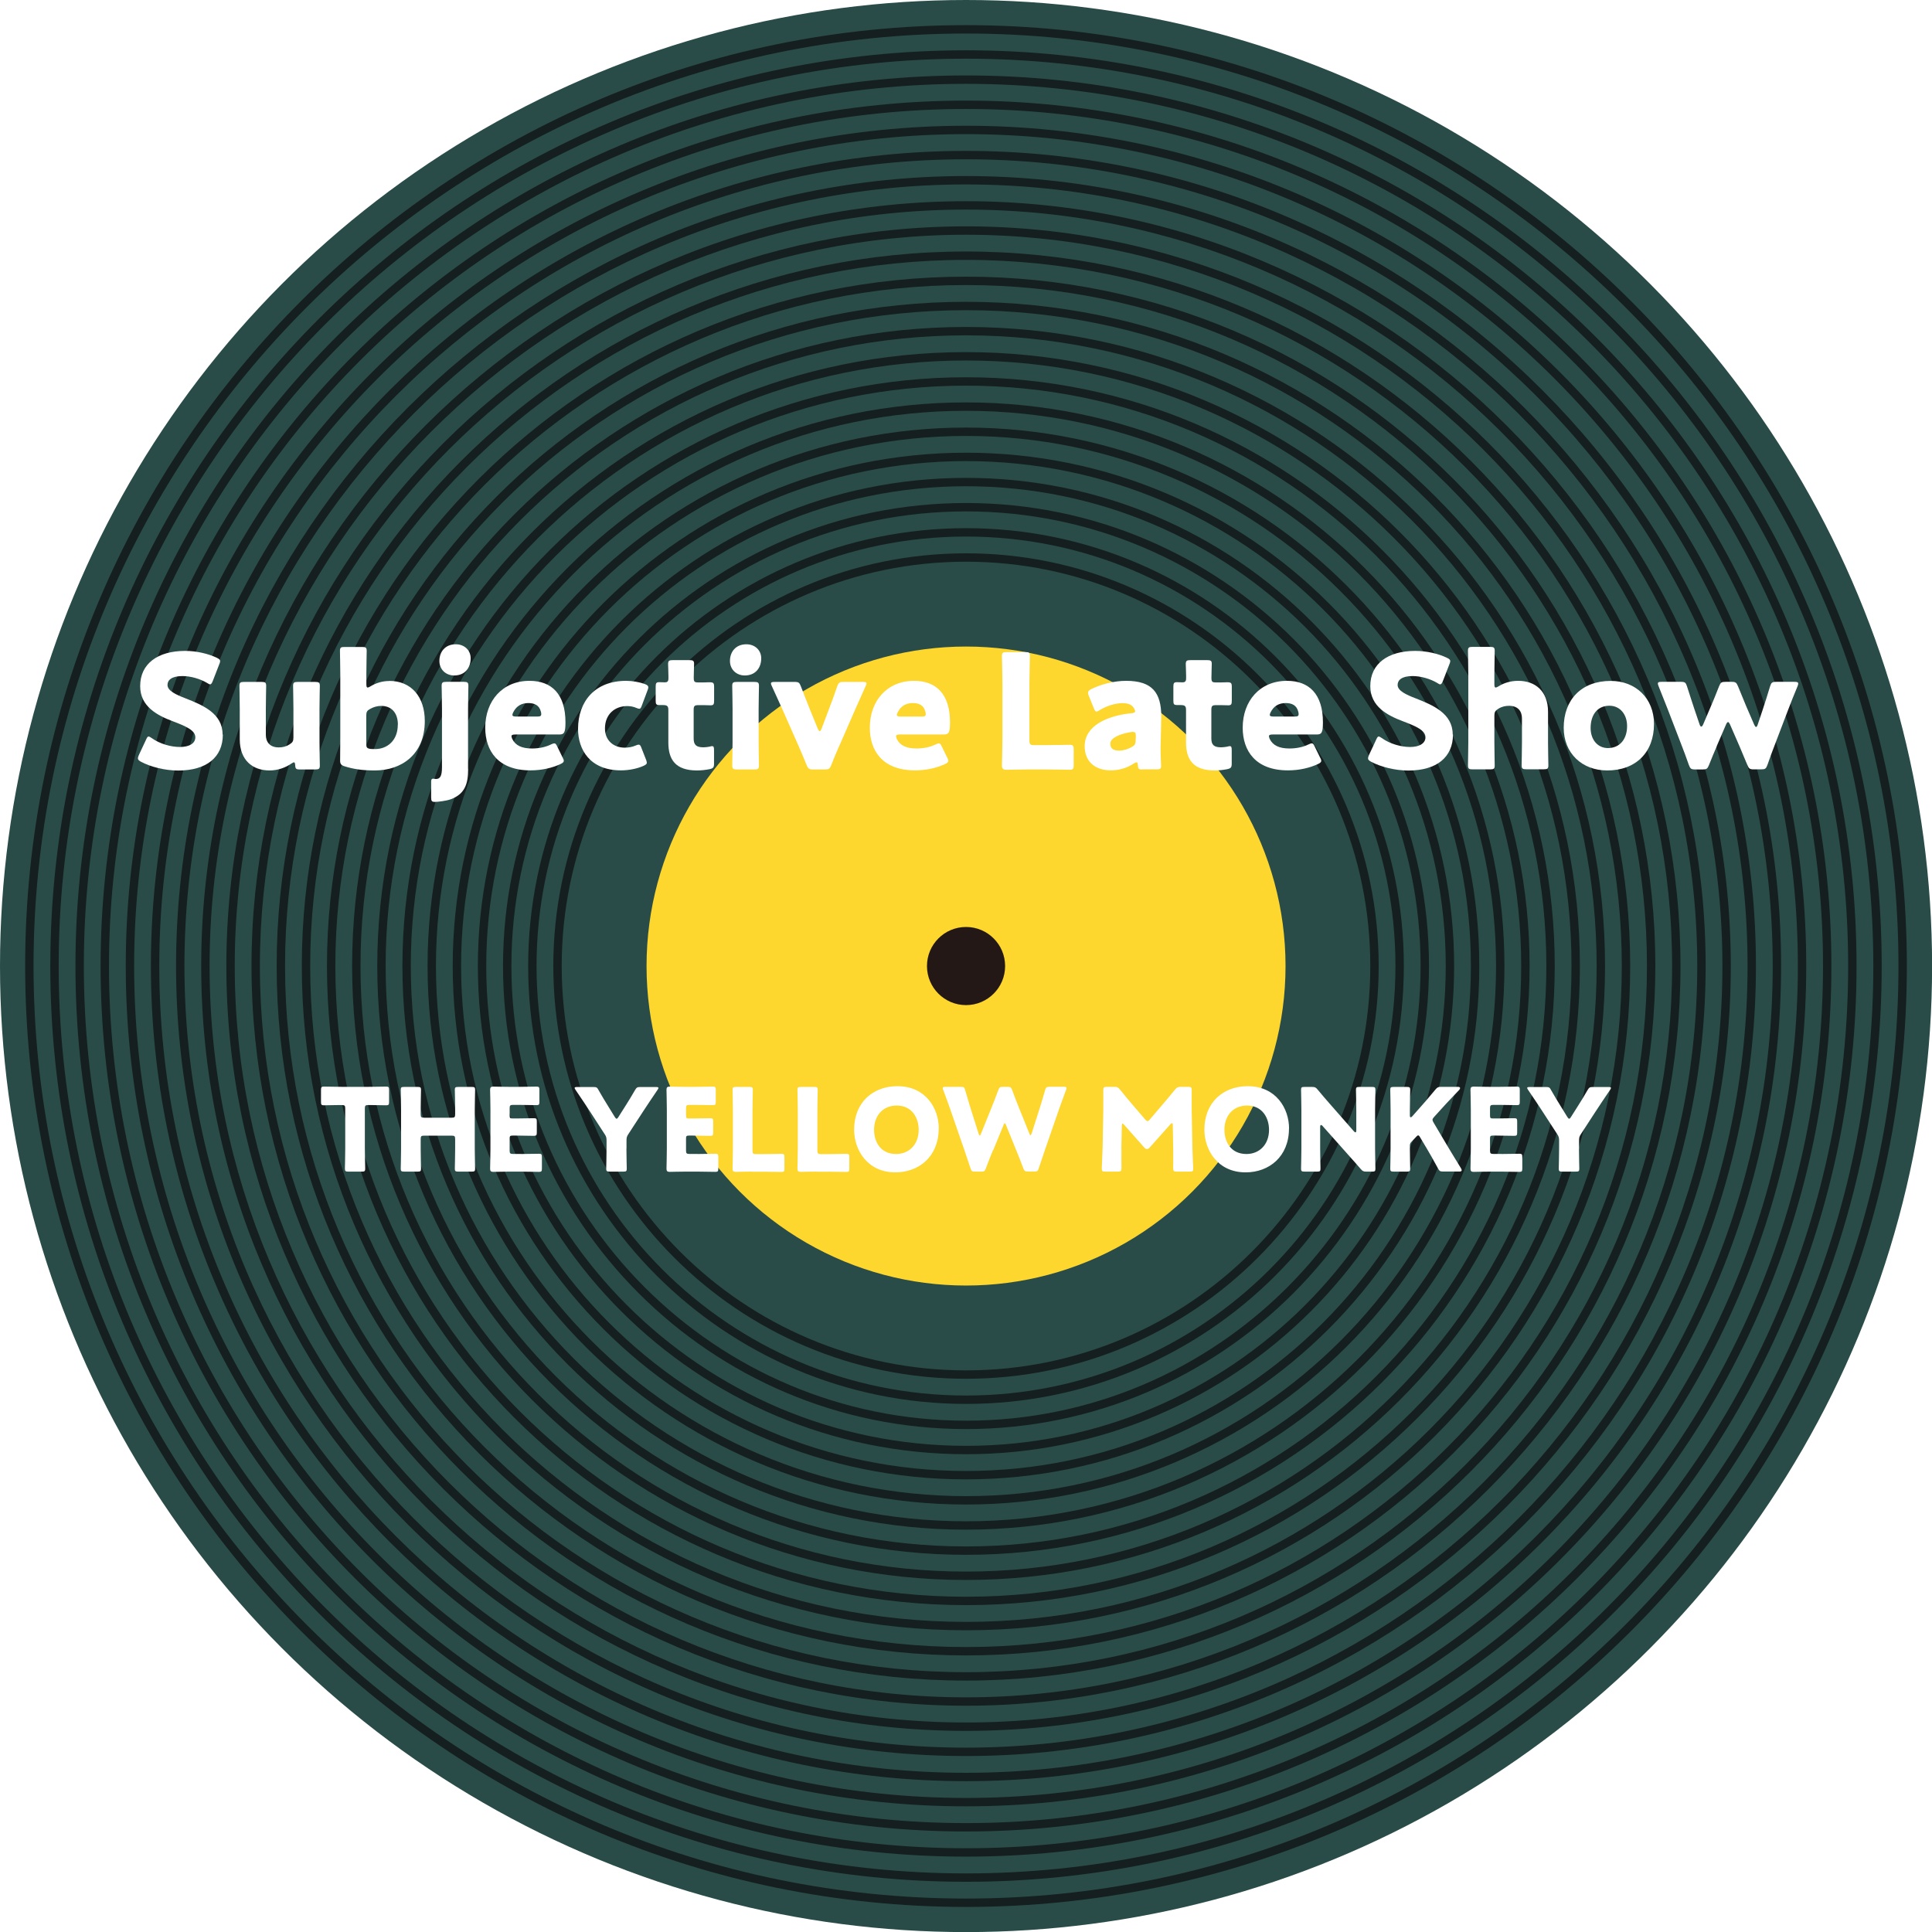 <?xml version="1.0" encoding="UTF-8"?>
<svg id="_レイヤー_1" data-name="レイヤー 1" xmlns="http://www.w3.org/2000/svg" width="230.45" height="230.45" xmlns:xlink="http://www.w3.org/1999/xlink" viewBox="0 0 230.45 230.45">
  <defs>
    <style>
      .cls-1 {
        filter: url(#drop-shadow-15);
      }

      .cls-1, .cls-2, .cls-3, .cls-4, .cls-5, .cls-6, .cls-7, .cls-8, .cls-9, .cls-10, .cls-11, .cls-12, .cls-13, .cls-14, .cls-15, .cls-16, .cls-17, .cls-18, .cls-19, .cls-20, .cls-21, .cls-22, .cls-23, .cls-24, .cls-25, .cls-26, .cls-27, .cls-28, .cls-29, .cls-30, .cls-31, .cls-32, .cls-33 {
        fill: #fff;
      }

      .cls-2 {
        filter: url(#drop-shadow-30);
      }

      .cls-3 {
        filter: url(#drop-shadow-32);
      }

      .cls-4 {
        filter: url(#drop-shadow-31);
      }

      .cls-5 {
        filter: url(#drop-shadow-19);
      }

      .cls-6 {
        filter: url(#drop-shadow-14);
      }

      .cls-7 {
        filter: url(#drop-shadow-13);
      }

      .cls-8 {
        filter: url(#drop-shadow-16);
      }

      .cls-9 {
        filter: url(#drop-shadow-18);
      }

      .cls-10 {
        filter: url(#drop-shadow-10);
      }

      .cls-11 {
        filter: url(#drop-shadow-12);
      }

      .cls-12 {
        filter: url(#drop-shadow-11);
      }

      .cls-13 {
        filter: url(#drop-shadow-17);
      }

      .cls-14 {
        filter: url(#drop-shadow-29);
      }

      .cls-15 {
        filter: url(#drop-shadow-28);
      }

      .cls-16 {
        filter: url(#drop-shadow-33);
      }

      .cls-17 {
        filter: url(#drop-shadow-22);
      }

      .cls-18 {
        filter: url(#drop-shadow-20);
      }

      .cls-19 {
        filter: url(#drop-shadow-25);
      }

      .cls-20 {
        filter: url(#drop-shadow-24);
      }

      .cls-21 {
        filter: url(#drop-shadow-27);
      }

      .cls-22 {
        filter: url(#drop-shadow-26);
      }

      .cls-23 {
        filter: url(#drop-shadow-21);
      }

      .cls-24 {
        filter: url(#drop-shadow-23);
      }

      .cls-34 {
        fill: #151f1f;
      }

      .cls-35 {
        fill: #fdd62e;
      }

      .cls-36 {
        fill: #294c49;
      }

      .cls-25 {
        filter: url(#drop-shadow-1);
      }

      .cls-26 {
        filter: url(#drop-shadow-9);
      }

      .cls-27 {
        filter: url(#drop-shadow-3);
      }

      .cls-28 {
        filter: url(#drop-shadow-2);
      }

      .cls-29 {
        filter: url(#drop-shadow-8);
      }

      .cls-30 {
        filter: url(#drop-shadow-6);
      }

      .cls-31 {
        filter: url(#drop-shadow-7);
      }

      .cls-32 {
        filter: url(#drop-shadow-5);
      }

      .cls-33 {
        filter: url(#drop-shadow-4);
      }

      .cls-37 {
        fill: #231815;
        filter: url(#drop-shadow-34);
      }
    </style>
    <filter id="drop-shadow-1" x="22.55" y="74.78" width="22" height="24" filterUnits="userSpaceOnUse">
      <feOffset dx="0" dy="0"/>
      <feGaussianBlur result="blur" stdDeviation="2"/>
      <feFlood flood-color="#000" flood-opacity="1"/>
      <feComposite in2="blur" operator="in"/>
      <feComposite in="SourceGraphic"/>
    </filter>
    <filter id="drop-shadow-2" x="33.55" y="70.78" width="24" height="28" filterUnits="userSpaceOnUse">
      <feOffset dx="0" dy="0"/>
      <feGaussianBlur result="blur-2" stdDeviation="2"/>
      <feFlood flood-color="#000" flood-opacity="1"/>
      <feComposite in2="blur-2" operator="in"/>
      <feComposite in="SourceGraphic"/>
    </filter>
    <filter id="drop-shadow-3" x="44.55" y="70.78" width="18" height="31" filterUnits="userSpaceOnUse">
      <feOffset dx="0" dy="0"/>
      <feGaussianBlur result="blur-3" stdDeviation="2"/>
      <feFlood flood-color="#000" flood-opacity="1"/>
      <feComposite in2="blur-3" operator="in"/>
      <feComposite in="SourceGraphic"/>
    </filter>
    <filter id="drop-shadow-4" x="51.55" y="74.78" width="22" height="24" filterUnits="userSpaceOnUse">
      <feOffset dx="0" dy="0"/>
      <feGaussianBlur result="blur-4" stdDeviation="2"/>
      <feFlood flood-color="#000" flood-opacity="1"/>
      <feComposite in2="blur-4" operator="in"/>
      <feComposite in="SourceGraphic"/>
    </filter>
    <filter id="drop-shadow-5" x="62.55" y="74.78" width="21" height="24" filterUnits="userSpaceOnUse">
      <feOffset dx="0" dy="0"/>
      <feGaussianBlur result="blur-5" stdDeviation="2"/>
      <feFlood flood-color="#000" flood-opacity="1"/>
      <feComposite in2="blur-5" operator="in"/>
      <feComposite in="SourceGraphic"/>
    </filter>
    <filter id="drop-shadow-6" x="71.55" y="71.78" width="20" height="27" filterUnits="userSpaceOnUse">
      <feOffset dx="0" dy="0"/>
      <feGaussianBlur result="blur-6" stdDeviation="2"/>
      <feFlood flood-color="#000" flood-opacity="1"/>
      <feComposite in2="blur-6" operator="in"/>
      <feComposite in="SourceGraphic"/>
    </filter>
    <filter id="drop-shadow-7" x="80.55" y="70.78" width="17" height="28" filterUnits="userSpaceOnUse">
      <feOffset dx="0" dy="0"/>
      <feGaussianBlur result="blur-7" stdDeviation="2"/>
      <feFlood flood-color="#000" flood-opacity="1"/>
      <feComposite in2="blur-7" operator="in"/>
      <feComposite in="SourceGraphic"/>
    </filter>
    <filter id="drop-shadow-8" x="85.55" y="74.78" width="24" height="24" filterUnits="userSpaceOnUse">
      <feOffset dx="0" dy="0"/>
      <feGaussianBlur result="blur-8" stdDeviation="2"/>
      <feFlood flood-color="#000" flood-opacity="1"/>
      <feComposite in2="blur-8" operator="in"/>
      <feComposite in="SourceGraphic"/>
    </filter>
    <filter id="drop-shadow-9" x="97.55" y="74.78" width="22" height="24" filterUnits="userSpaceOnUse">
      <feOffset dx="0" dy="0"/>
      <feGaussianBlur result="blur-9" stdDeviation="2"/>
      <feFlood flood-color="#000" flood-opacity="1"/>
      <feComposite in2="blur-9" operator="in"/>
      <feComposite in="SourceGraphic"/>
    </filter>
    <filter id="drop-shadow-10" x="112.55" y="71.78" width="22" height="27" filterUnits="userSpaceOnUse">
      <feOffset dx="0" dy="0"/>
      <feGaussianBlur result="blur-10" stdDeviation="2"/>
      <feFlood flood-color="#000" flood-opacity="1"/>
      <feComposite in2="blur-10" operator="in"/>
      <feComposite in="SourceGraphic"/>
    </filter>
    <filter id="drop-shadow-11" x="122.55" y="74.78" width="22" height="24" filterUnits="userSpaceOnUse">
      <feOffset dx="0" dy="0"/>
      <feGaussianBlur result="blur-11" stdDeviation="2"/>
      <feFlood flood-color="#000" flood-opacity="1"/>
      <feComposite in2="blur-11" operator="in"/>
      <feComposite in="SourceGraphic"/>
    </filter>
    <filter id="drop-shadow-12" x="133.55" y="71.78" width="20" height="27" filterUnits="userSpaceOnUse">
      <feOffset dx="0" dy="0"/>
      <feGaussianBlur result="blur-12" stdDeviation="2"/>
      <feFlood flood-color="#000" flood-opacity="1"/>
      <feComposite in2="blur-12" operator="in"/>
      <feComposite in="SourceGraphic"/>
    </filter>
    <filter id="drop-shadow-13" x="141.55" y="74.78" width="23" height="24" filterUnits="userSpaceOnUse">
      <feOffset dx="0" dy="0"/>
      <feGaussianBlur result="blur-13" stdDeviation="2"/>
      <feFlood flood-color="#000" flood-opacity="1"/>
      <feComposite in2="blur-13" operator="in"/>
      <feComposite in="SourceGraphic"/>
    </filter>
    <filter id="drop-shadow-14" x="156.55" y="70.78" width="23" height="28" filterUnits="userSpaceOnUse">
      <feOffset dx="0" dy="0"/>
      <feGaussianBlur result="blur-14" stdDeviation="2"/>
      <feFlood flood-color="#000" flood-opacity="1"/>
      <feComposite in2="blur-14" operator="in"/>
      <feComposite in="SourceGraphic"/>
    </filter>
    <filter id="drop-shadow-15" x="9.55" y="70.78" width="24" height="28" filterUnits="userSpaceOnUse">
      <feOffset dx="0" dy="0"/>
      <feGaussianBlur result="blur-15" stdDeviation="2"/>
      <feFlood flood-color="#000" flood-opacity="1"/>
      <feComposite in2="blur-15" operator="in"/>
      <feComposite in="SourceGraphic"/>
    </filter>
    <filter id="drop-shadow-16" x="168.55" y="70.78" width="23" height="28" filterUnits="userSpaceOnUse">
      <feOffset dx="0" dy="0"/>
      <feGaussianBlur result="blur-16" stdDeviation="2"/>
      <feFlood flood-color="#000" flood-opacity="1"/>
      <feComposite in2="blur-16" operator="in"/>
      <feComposite in="SourceGraphic"/>
    </filter>
    <filter id="drop-shadow-17" x="179.55" y="74.78" width="24" height="24" filterUnits="userSpaceOnUse">
      <feOffset dx="0" dy="0"/>
      <feGaussianBlur result="blur-17" stdDeviation="2"/>
      <feFlood flood-color="#000" flood-opacity="1"/>
      <feComposite in2="blur-17" operator="in"/>
      <feComposite in="SourceGraphic"/>
    </filter>
    <filter id="drop-shadow-18" x="191.55" y="74.78" width="29" height="24" filterUnits="userSpaceOnUse">
      <feOffset dx="0" dy="0"/>
      <feGaussianBlur result="blur-18" stdDeviation="2"/>
      <feFlood flood-color="#000" flood-opacity="1"/>
      <feComposite in2="blur-18" operator="in"/>
      <feComposite in="SourceGraphic"/>
    </filter>
    <filter id="drop-shadow-19" x="31.55" y="122.78" width="21" height="23" filterUnits="userSpaceOnUse">
      <feOffset dx="0" dy="0"/>
      <feGaussianBlur result="blur-19" stdDeviation="2"/>
      <feFlood flood-color="#000" flood-opacity="1"/>
      <feComposite in2="blur-19" operator="in"/>
      <feComposite in="SourceGraphic"/>
    </filter>
    <filter id="drop-shadow-20" x="41.55" y="122.78" width="22" height="23" filterUnits="userSpaceOnUse">
      <feOffset dx="0" dy="0"/>
      <feGaussianBlur result="blur-20" stdDeviation="2"/>
      <feFlood flood-color="#000" flood-opacity="1"/>
      <feComposite in2="blur-20" operator="in"/>
      <feComposite in="SourceGraphic"/>
    </filter>
    <filter id="drop-shadow-21" x="51.55" y="122.78" width="20" height="24" filterUnits="userSpaceOnUse">
      <feOffset dx="0" dy="0"/>
      <feGaussianBlur result="blur-21" stdDeviation="2"/>
      <feFlood flood-color="#000" flood-opacity="1"/>
      <feComposite in2="blur-21" operator="in"/>
      <feComposite in="SourceGraphic"/>
    </filter>
    <filter id="drop-shadow-22" x="61.55" y="122.78" width="23" height="23" filterUnits="userSpaceOnUse">
      <feOffset dx="0" dy="0"/>
      <feGaussianBlur result="blur-22" stdDeviation="2"/>
      <feFlood flood-color="#000" flood-opacity="1"/>
      <feComposite in2="blur-22" operator="in"/>
      <feComposite in="SourceGraphic"/>
    </filter>
    <filter id="drop-shadow-23" x="72.55" y="122.78" width="20" height="24" filterUnits="userSpaceOnUse">
      <feOffset dx="0" dy="0"/>
      <feGaussianBlur result="blur-23" stdDeviation="2"/>
      <feFlood flood-color="#000" flood-opacity="1"/>
      <feComposite in2="blur-23" operator="in"/>
      <feComposite in="SourceGraphic"/>
    </filter>
    <filter id="drop-shadow-24" x="80.55" y="122.78" width="20" height="24" filterUnits="userSpaceOnUse">
      <feOffset dx="0" dy="0"/>
      <feGaussianBlur result="blur-24" stdDeviation="2"/>
      <feFlood flood-color="#000" flood-opacity="1"/>
      <feComposite in2="blur-24" operator="in"/>
      <feComposite in="SourceGraphic"/>
    </filter>
    <filter id="drop-shadow-25" x="88.55" y="122.78" width="19" height="24" filterUnits="userSpaceOnUse">
      <feOffset dx="0" dy="0"/>
      <feGaussianBlur result="blur-25" stdDeviation="2"/>
      <feFlood flood-color="#000" flood-opacity="1"/>
      <feComposite in2="blur-25" operator="in"/>
      <feComposite in="SourceGraphic"/>
    </filter>
    <filter id="drop-shadow-26" x="95.55" y="122.78" width="23" height="24" filterUnits="userSpaceOnUse">
      <feOffset dx="0" dy="0"/>
      <feGaussianBlur result="blur-26" stdDeviation="2"/>
      <feFlood flood-color="#000" flood-opacity="1"/>
      <feComposite in2="blur-26" operator="in"/>
      <feComposite in="SourceGraphic"/>
    </filter>
    <filter id="drop-shadow-27" x="105.55" y="122.78" width="28" height="23" filterUnits="userSpaceOnUse">
      <feOffset dx="0" dy="0"/>
      <feGaussianBlur result="blur-27" stdDeviation="2"/>
      <feFlood flood-color="#000" flood-opacity="1"/>
      <feComposite in2="blur-27" operator="in"/>
      <feComposite in="SourceGraphic"/>
    </filter>
    <filter id="drop-shadow-28" x="124.55" y="122.78" width="24" height="23" filterUnits="userSpaceOnUse">
      <feOffset dx="0" dy="0"/>
      <feGaussianBlur result="blur-28" stdDeviation="2"/>
      <feFlood flood-color="#000" flood-opacity="1"/>
      <feComposite in2="blur-28" operator="in"/>
      <feComposite in="SourceGraphic"/>
    </filter>
    <filter id="drop-shadow-29" x="137.55" y="122.78" width="23" height="24" filterUnits="userSpaceOnUse">
      <feOffset dx="0" dy="0"/>
      <feGaussianBlur result="blur-29" stdDeviation="2"/>
      <feFlood flood-color="#000" flood-opacity="1"/>
      <feComposite in2="blur-29" operator="in"/>
      <feComposite in="SourceGraphic"/>
    </filter>
    <filter id="drop-shadow-30" x="148.55" y="122.78" width="22" height="23" filterUnits="userSpaceOnUse">
      <feOffset dx="0" dy="0"/>
      <feGaussianBlur result="blur-30" stdDeviation="2"/>
      <feFlood flood-color="#000" flood-opacity="1"/>
      <feComposite in2="blur-30" operator="in"/>
      <feComposite in="SourceGraphic"/>
    </filter>
    <filter id="drop-shadow-31" x="159.55" y="122.78" width="21" height="23" filterUnits="userSpaceOnUse">
      <feOffset dx="0" dy="0"/>
      <feGaussianBlur result="blur-31" stdDeviation="2"/>
      <feFlood flood-color="#000" flood-opacity="1"/>
      <feComposite in2="blur-31" operator="in"/>
      <feComposite in="SourceGraphic"/>
    </filter>
    <filter id="drop-shadow-32" x="168.55" y="122.78" width="20" height="24" filterUnits="userSpaceOnUse">
      <feOffset dx="0" dy="0"/>
      <feGaussianBlur result="blur-32" stdDeviation="2"/>
      <feFlood flood-color="#000" flood-opacity="1"/>
      <feComposite in2="blur-32" operator="in"/>
      <feComposite in="SourceGraphic"/>
    </filter>
    <filter id="drop-shadow-33" x="175.55" y="122.78" width="23" height="23" filterUnits="userSpaceOnUse">
      <feOffset dx="0" dy="0"/>
      <feGaussianBlur result="blur-33" stdDeviation="2"/>
      <feFlood flood-color="#000" flood-opacity="1"/>
      <feComposite in2="blur-33" operator="in"/>
      <feComposite in="SourceGraphic"/>
    </filter>
    <filter id="drop-shadow-34" x="104.3" y="103.62" width="22" height="23" filterUnits="userSpaceOnUse">
      <feOffset dx="0" dy="0"/>
      <feGaussianBlur result="blur-34" stdDeviation="2"/>
      <feFlood flood-color="#000" flood-opacity="1"/>
      <feComposite in2="blur-34" operator="in"/>
      <feComposite in="SourceGraphic"/>
    </filter>
  </defs>
  <g>
    <circle class="cls-36" cx="115.23" cy="115.23" r="115.23"/>
    <g>
      <path class="cls-34" d="M115.23,4c61.33,0,111.22,49.9,111.22,111.23s-49.9,111.23-111.22,111.23S4,176.56,4,115.23,53.9,4,115.23,4M115.23,3C53.34,3,3,53.34,3,115.23s50.34,112.23,112.23,112.23,112.22-50.34,112.22-112.23S177.11,3,115.23,3h0Z"/>
      <path class="cls-34" d="M115.23,7c59.68,0,108.22,48.55,108.22,108.23s-48.55,108.23-108.22,108.23S7,174.9,7,115.23,55.55,7,115.23,7M115.23,6C55,6,6,55,6,115.23s49,109.23,109.23,109.23,109.22-49,109.22-109.23S175.45,6,115.23,6h0Z"/>
      <path class="cls-34" d="M115.23,10c58.02,0,105.22,47.2,105.22,105.23s-47.2,105.23-105.22,105.23S10,173.25,10,115.23,57.2,10,115.23,10M115.23,9C56.65,9,9,56.65,9,115.23s47.65,106.23,106.23,106.23,106.22-47.65,106.22-106.23S173.8,9,115.23,9h0Z"/>
      <path class="cls-34" d="M115.23,13c56.37,0,102.22,45.86,102.22,102.23s-45.86,102.23-102.22,102.23S13,171.59,13,115.23,58.86,13,115.23,13M115.23,12C58.31,12,12,58.31,12,115.23s46.31,103.23,103.23,103.23,103.22-46.31,103.22-103.23S172.14,12,115.23,12h0Z"/>
      <path class="cls-34" d="M115.23,16c54.71,0,99.22,44.51,99.22,99.23s-44.51,99.23-99.22,99.23S16,169.94,16,115.23,60.51,16,115.23,16M115.23,15C59.96,15,15,59.96,15,115.23s44.96,100.23,100.23,100.23,100.22-44.96,100.22-100.23S170.49,15,115.23,15h0Z"/>
      <path class="cls-34" d="M115.23,19c53.06,0,96.22,43.17,96.22,96.23s-43.17,96.23-96.22,96.23S19,168.28,19,115.23,62.17,19,115.23,19M115.23,18c-53.61,0-97.23,43.61-97.23,97.23s43.62,97.23,97.23,97.23,97.22-43.62,97.22-97.23S168.84,18,115.23,18h0Z"/>
      <path class="cls-34" d="M115.23,22c51.4,0,93.22,41.82,93.22,93.23s-41.82,93.23-93.22,93.23S22,166.63,22,115.23,63.82,22,115.23,22M115.23,21c-51.96,0-94.23,42.27-94.23,94.23s42.27,94.23,94.23,94.23,94.22-42.27,94.22-94.23S167.18,21,115.23,21h0Z"/>
      <path class="cls-34" d="M115.23,25c49.75,0,90.22,40.47,90.22,90.23s-40.47,90.23-90.22,90.23S25,164.98,25,115.23,65.48,25,115.23,25M115.23,24c-50.3,0-91.23,40.92-91.23,91.23s40.92,91.23,91.23,91.23,91.22-40.92,91.22-91.23S165.53,24,115.23,24h0Z"/>
      <path class="cls-34" d="M115.23,28c48.1,0,87.22,39.13,87.22,87.23s-39.13,87.23-87.22,87.23S28,163.32,28,115.23,67.13,28,115.23,28M115.23,27c-48.65,0-88.23,39.58-88.23,88.23s39.58,88.23,88.23,88.23,88.22-39.58,88.22-88.23S163.87,27,115.23,27h0Z"/>
      <path class="cls-34" d="M115.23,31c46.44,0,84.22,37.78,84.22,84.23s-37.78,84.23-84.22,84.23S31,161.67,31,115.23,68.78,31,115.23,31M115.23,30c-46.99,0-85.23,38.23-85.23,85.23s38.23,85.23,85.23,85.23,85.22-38.23,85.22-85.23S162.22,30,115.23,30h0Z"/>
      <path class="cls-34" d="M115.23,34c44.79,0,81.22,36.44,81.22,81.23s-36.44,81.23-81.22,81.23-81.23-36.44-81.23-81.23S70.44,34,115.23,34M115.23,33c-45.34,0-82.23,36.89-82.23,82.23s36.89,82.23,82.23,82.23,82.22-36.89,82.22-82.23-36.89-82.23-82.22-82.23h0Z"/>
      <path class="cls-34" d="M115.23,37c43.13,0,78.22,35.09,78.22,78.23s-35.09,78.23-78.22,78.23-78.23-35.09-78.23-78.23S72.09,37,115.23,37M115.23,36c-43.69,0-79.23,35.54-79.23,79.23s35.54,79.23,79.23,79.23,79.22-35.54,79.22-79.23-35.54-79.23-79.22-79.23h0Z"/>
      <path class="cls-34" d="M115.23,40c41.48,0,75.22,33.75,75.22,75.23s-33.75,75.23-75.22,75.23-75.23-33.75-75.23-75.23S73.75,40,115.23,40M115.23,39c-42.03,0-76.23,34.19-76.23,76.23s34.19,76.23,76.23,76.23,76.22-34.19,76.22-76.23-34.19-76.23-76.22-76.23h0Z"/>
      <path class="cls-34" d="M115.23,43c39.82,0,72.22,32.4,72.22,72.23s-32.4,72.23-72.22,72.23-72.23-32.4-72.23-72.23S75.4,43,115.23,43M115.23,42c-40.38,0-73.23,32.85-73.23,73.23s32.85,73.23,73.23,73.23,73.22-32.85,73.22-73.23-32.85-73.23-73.22-73.23h0Z"/>
      <path class="cls-34" d="M115.23,46c38.17,0,69.22,31.05,69.22,69.23s-31.05,69.23-69.22,69.23-69.23-31.05-69.23-69.23,31.05-69.23,69.23-69.23M115.23,45c-38.72,0-70.23,31.5-70.23,70.23s31.5,70.23,70.23,70.23,70.22-31.5,70.22-70.23-31.5-70.23-70.22-70.23h0Z"/>
      <path class="cls-34" d="M115.23,49c36.52,0,66.22,29.71,66.22,66.23s-29.71,66.23-66.22,66.23-66.23-29.71-66.23-66.23,29.71-66.23,66.23-66.23M115.23,48c-37.07,0-67.23,30.16-67.23,67.23s30.16,67.23,67.23,67.23,67.22-30.16,67.22-67.23-30.16-67.23-67.22-67.23h0Z"/>
      <path class="cls-34" d="M115.23,52c34.86,0,63.22,28.36,63.22,63.23s-28.36,63.23-63.22,63.23-63.23-28.36-63.23-63.23,28.36-63.23,63.23-63.23M115.23,51c-35.41,0-64.23,28.81-64.23,64.23s28.81,64.23,64.23,64.23,64.22-28.81,64.22-64.23-28.81-64.23-64.22-64.23h0Z"/>
      <path class="cls-34" d="M115.23,55c33.21,0,60.22,27.02,60.22,60.23s-27.02,60.23-60.22,60.23-60.23-27.02-60.23-60.23,27.02-60.23,60.23-60.23M115.23,54c-33.76,0-61.23,27.47-61.23,61.23s27.47,61.23,61.23,61.23,61.22-27.47,61.22-61.23-27.46-61.23-61.22-61.23h0Z"/>
      <path class="cls-34" d="M115.23,58c31.55,0,57.22,25.67,57.22,57.23s-25.67,57.23-57.22,57.23-57.23-25.67-57.23-57.23,25.67-57.23,57.23-57.23M115.23,57c-32.11,0-58.23,26.12-58.23,58.23s26.12,58.23,58.23,58.23,58.22-26.12,58.22-58.23-26.12-58.23-58.22-58.23h0Z"/>
      <path class="cls-34" d="M115.23,61c29.9,0,54.22,24.33,54.22,54.23s-24.33,54.23-54.22,54.23-54.23-24.33-54.23-54.23,24.33-54.23,54.23-54.23M115.23,60c-30.45,0-55.23,24.77-55.23,55.23s24.77,55.23,55.23,55.23,55.22-24.77,55.22-55.23-24.77-55.23-55.22-55.23h0Z"/>
      <path class="cls-34" d="M115.23,64c28.25,0,51.22,22.98,51.22,51.23s-22.98,51.23-51.22,51.23-51.23-22.98-51.23-51.23,22.98-51.23,51.23-51.23M115.23,63c-28.8,0-52.23,23.43-52.23,52.23s23.43,52.23,52.23,52.23,52.22-23.43,52.22-52.23-23.43-52.23-52.22-52.23h0Z"/>
      <path class="cls-34" d="M115.23,67c26.59,0,48.22,21.63,48.22,48.23s-21.63,48.23-48.22,48.23-48.23-21.63-48.23-48.23,21.63-48.23,48.23-48.23M115.23,66c-27.14,0-49.23,22.08-49.23,49.23s22.08,49.23,49.23,49.23,49.22-22.08,49.22-49.23-22.08-49.23-49.22-49.23h0Z"/>
    </g>
    <circle class="cls-35" cx="115.23" cy="115.23" r="38.11"/>
  </g>
  <path class="cls-25" d="M35.74,91.78c-.42,0-.51-.08-.53-.51-.02-.25-.06-.34-.15-.34-.06,0-.13.04-.27.13-.72.49-1.62.84-2.64.84-2.01,0-3.55-1.22-3.55-3.7v-3.63c0-.78-.04-2.62-.04-2.75,0-.4.11-.48.55-.48h2.09c.44,0,.55.08.55.48,0,.13-.04,1.98-.04,2.75v3.08c0,.84.46,1.5,1.54,1.5.44,0,.87-.09,1.29-.36.36-.23.46-.38.46-.82v-3.4c0-.78-.04-2.62-.04-2.75,0-.4.11-.48.55-.48h2.09c.44,0,.55.08.55.48,0,.13-.04,1.98-.04,2.75v3.99c0,.78.04,2.62.04,2.75,0,.4-.11.47-.55.47h-1.86Z"/>
  <path class="cls-28" d="M46.43,81.22c2.62,0,4.24,1.88,4.24,4.79,0,4.03-2.83,5.89-5.96,5.89-1.5,0-2.58-.17-3.59-.49-.44-.13-.55-.3-.55-.7,0-.25.02-1.94.02-2.72v-7.6c0-.78-.04-2.62-.04-2.75,0-.4.11-.47.55-.47h2.09c.44,0,.55.08.55.47,0,.13-.04,1.98-.04,2.75v1.22c0,.27.04.4.15.4.08,0,.17-.04.32-.13.65-.4,1.42-.65,2.26-.65ZM47.46,86.44c0-1.48-.83-2.24-1.98-2.24-.47,0-.93.13-1.33.36-.36.19-.46.36-.46.78v3.42c0,.4.09.51.49.57.17.02.36.02.55.02,1.48,0,2.72-1.03,2.72-2.91Z"/>
  <path class="cls-27" d="M55.84,91.72c0,1.8-.4,2.98-2.05,3.61-.57.21-1.58.32-1.9.32-.38,0-.46-.09-.46-.53v-1.92c0-.23.08-.32.23-.32.1,0,.27.04.34.04.51,0,.72-.38.72-1.41v-6.95c0-.78-.04-2.62-.04-2.75,0-.4.11-.48.55-.48h2.09c.44,0,.55.08.55.48,0,.13-.04,1.98-.04,2.75v7.16ZM56.14,78.52c0,1.16-.7,2.05-1.96,2.05-1.01,0-1.77-.72-1.77-1.73,0-1.08.68-1.99,1.96-1.99,1.01,0,1.77.7,1.77,1.67Z"/>
  <path class="cls-33" d="M67.12,90.37c.08.15.13.29.13.38,0,.15-.11.25-.38.38-.93.44-2.18.76-3.59.76-3.88,0-5.4-2.34-5.4-5.09,0-3.19,2.05-5.59,5.28-5.59,2.64,0,4.29,1.58,4.29,4.96,0,1.29-.19,1.44-.76,1.44h-5.24c-.3,0-.44.06-.44.21,0,.09.04.19.09.32.38.78,1.14,1.14,2.36,1.14.84,0,1.63-.17,2.26-.48.17-.08.3-.13.4-.13.15,0,.23.11.36.4l.63,1.29ZM64.56,85.19c0-.08,0-.15-.04-.29-.19-.8-.8-1.04-1.5-1.04-.82,0-1.42.36-1.79,1.08-.08.15-.11.25-.11.34,0,.13.13.19.44.19h2.53c.34,0,.47-.06.47-.28Z"/>
  <path class="cls-32" d="M77.16,90.96c0,.17-.13.27-.42.4-.76.34-1.77.53-2.66.53-3.74,0-5.13-2.51-5.13-4.94,0-3.25,1.98-5.74,5.74-5.74.74,0,1.58.15,2.22.38.29.11.42.21.42.4,0,.08-.02.19-.08.32l-.67,1.79c-.11.3-.17.44-.32.44-.1,0-.21-.04-.38-.11-.3-.13-.68-.21-1.06-.21-1.48,0-2.66.97-2.66,2.68,0,1.41,1.01,2.28,2.36,2.28.44,0,.91-.08,1.29-.25.17-.08.29-.11.38-.11.15,0,.23.13.34.44l.53,1.35c.06.15.09.27.09.36Z"/>
  <path class="cls-30" d="M85.17,91.08c0,.46-.09.57-.55.67-.47.09-.97.15-1.48.15-2.6,0-3.42-1.33-3.42-3.34v-3.89c0-.48-.17-.57-.68-.57h-.32c-.46,0-.51-.09-.51-.55v-1.63c0-.42.06-.55.42-.55.17,0,.44.02.68.02.27,0,.42-.11.42-.46v-.3c0-.53-.04-1.18-.04-1.42,0-.4.13-.47.57-.47h1.98c.42,0,.55.08.55.42,0,.25-.04,1.22-.04,1.67,0,.49.08.57.55.57h.63c.21,0,.53-.02.68-.02.49,0,.57.08.57.57v1.61c0,.44-.06.57-.42.57-.25,0-.59-.02-.84-.02h-.61c-.47,0-.57.1-.57.57v3.4c0,.78.32,1.06,1.18,1.06.25,0,.48-.04.72-.08.13-.04.23-.06.3-.06.19,0,.23.13.23.48v1.61Z"/>
  <path class="cls-31" d="M90.8,78.52c0,1.16-.7,2.05-1.96,2.05-1.01,0-1.77-.72-1.77-1.73,0-1.08.68-1.99,1.96-1.99,1.01,0,1.77.7,1.77,1.67ZM87.89,91.78c-.44,0-.55-.08-.55-.47,0-.13.04-1.98.04-2.75v-3.99c0-.78-.04-2.62-.04-2.75,0-.4.11-.48.55-.48h2.09c.44,0,.55.08.55.48,0,.13-.04,1.98-.04,2.75v3.99c0,.78.04,2.62.04,2.75,0,.4-.11.47-.55.47h-2.09Z"/>
  <path class="cls-29" d="M100.13,88.91c-.34.8-.63,1.44-.97,2.34-.19.46-.29.53-.78.53h-1.39c-.49,0-.59-.08-.78-.53-.36-.89-.65-1.58-.97-2.3l-1.92-4.35c-.34-.76-.7-1.56-1.25-2.75-.08-.15-.11-.25-.11-.32,0-.15.13-.19.44-.19h2.37c.49,0,.59.08.76.53.42,1.08.74,1.92,1.04,2.66l.99,2.43c.08.17.15.25.21.25.08,0,.15-.1.21-.25l.91-2.41c.29-.74.59-1.58.97-2.68.17-.46.27-.53.76-.53h2.3c.3,0,.44.04.44.19,0,.08-.04.17-.11.32-.53,1.2-.89,2-1.23,2.75l-1.88,4.31Z"/>
  <path class="cls-26" d="M112.99,90.37c.08.15.13.29.13.38,0,.15-.11.25-.38.38-.93.44-2.18.76-3.59.76-3.88,0-5.4-2.34-5.4-5.09,0-3.19,2.05-5.59,5.28-5.59,2.64,0,4.29,1.58,4.29,4.96,0,1.29-.19,1.44-.76,1.44h-5.24c-.3,0-.44.06-.44.21,0,.09.04.19.09.32.38.78,1.14,1.14,2.36,1.14.84,0,1.63-.17,2.26-.48.17-.08.3-.13.4-.13.15,0,.23.11.36.4l.63,1.29ZM110.42,85.19c0-.08,0-.15-.04-.29-.19-.8-.8-1.04-1.5-1.04-.82,0-1.42.36-1.79,1.08-.08.15-.11.25-.11.34,0,.13.13.19.44.19h2.53c.34,0,.47-.06.47-.28Z"/>
  <path class="cls-10" d="M122.72,91.78c-.87,0-2.55.04-2.68.04-.4,0-.53-.13-.53-.53,0-.13.06-2.24.06-3.25v-6.46c0-1.01-.06-3.19-.06-3.32,0-.4.11-.48.55-.48h2.24c.44,0,.55.08.55.48,0,.13-.06,2.32-.06,3.32v6.73c0,.47.09.57.57.57h1.29c.89,0,2.81-.04,2.94-.04.4,0,.48.11.48.55v1.88c0,.44-.08.55-.48.55-.13,0-2.05-.04-2.94-.04h-1.94Z"/>
  <path class="cls-12" d="M136.24,91.78c-.42,0-.49-.06-.51-.49-.02-.25-.06-.36-.17-.36-.06,0-.15.04-.27.11-.86.59-1.86.85-2.79.85-1.79,0-3.12-.97-3.12-2.89,0-2.37,2.56-3.63,5.6-3.93.29-.02.42-.09.42-.25,0-.08-.06-.19-.13-.32-.23-.42-.65-.63-1.39-.63-.87,0-1.94.36-2.72.84-.17.11-.29.17-.36.17-.13,0-.21-.11-.32-.38l-.61-1.5c-.08-.17-.09-.27-.09-.36,0-.19.09-.28.38-.44,1.18-.59,2.74-.99,4.16-.99,3.12,0,4.2,1.41,4.2,4.29l-.08,3.63c-.02.72.06,2,.06,2.24,0,.32-.11.4-.53.4h-1.73ZM135.16,87.3c-.06,0-.27.02-.36.04-1.33.23-2.36.7-2.36,1.37,0,.59.38.82,1.06.82.49,0,1.01-.15,1.48-.42.38-.21.48-.36.48-.82l.02-.49c0-.38-.06-.49-.32-.49Z"/>
  <path class="cls-11" d="M146.92,91.08c0,.46-.09.57-.55.67-.47.09-.97.15-1.48.15-2.6,0-3.42-1.33-3.42-3.34v-3.89c0-.48-.17-.57-.68-.57h-.32c-.46,0-.51-.09-.51-.55v-1.63c0-.42.06-.55.42-.55.17,0,.44.02.68.02.27,0,.42-.11.42-.46v-.3c0-.53-.04-1.18-.04-1.42,0-.4.13-.47.57-.47h1.98c.42,0,.55.08.55.42,0,.25-.04,1.22-.04,1.67,0,.49.08.57.55.57h.63c.21,0,.53-.02.68-.02.49,0,.57.08.57.57v1.61c0,.44-.06.57-.42.57-.25,0-.59-.02-.84-.02h-.61c-.47,0-.57.1-.57.57v3.4c0,.78.32,1.06,1.18,1.06.25,0,.48-.04.72-.08.13-.04.23-.06.3-.06.19,0,.23.13.23.48v1.61Z"/>
  <path class="cls-7" d="M157.47,90.37c.08.15.13.29.13.38,0,.15-.11.25-.38.38-.93.44-2.18.76-3.59.76-3.88,0-5.4-2.34-5.4-5.09,0-3.19,2.05-5.59,5.28-5.59,2.64,0,4.29,1.58,4.29,4.96,0,1.29-.19,1.44-.76,1.44h-5.24c-.3,0-.44.06-.44.21,0,.09.04.19.09.32.38.78,1.14,1.14,2.36,1.14.84,0,1.63-.17,2.26-.48.17-.08.3-.13.4-.13.15,0,.23.11.36.4l.63,1.29ZM154.9,85.19c0-.08,0-.15-.04-.29-.19-.8-.8-1.04-1.5-1.04-.82,0-1.42.36-1.79,1.08-.08.15-.11.25-.11.34,0,.13.13.19.44.19h2.53c.34,0,.47-.06.47-.28Z"/>
  <path class="cls-6" d="M173.31,87.62c0,2.7-1.94,4.29-5.32,4.29-1.61,0-3.29-.44-4.43-1.04-.27-.15-.38-.25-.38-.42,0-.1.04-.21.11-.38l.86-1.84c.11-.25.19-.38.3-.38.09,0,.21.08.38.19.97.7,2.3,1.06,3.36,1.06,1.14,0,1.84-.44,1.84-1.16,0-.84-1.16-1.33-2.72-1.92-1.79-.68-3.86-1.73-3.86-4.18,0-2.68,2.11-4.2,5.36-4.2,1.37,0,2.79.34,3.78.82.27.13.4.23.4.4,0,.1-.04.21-.1.36l-.78,2.01c-.11.27-.19.4-.32.4-.09,0-.19-.06-.36-.17-.82-.49-1.96-.82-2.93-.82-1.31,0-1.79.49-1.79,1.06,0,.7,1.01,1.16,2.18,1.61,2.03.8,4.39,1.79,4.39,4.29Z"/>
  <path class="cls-1" d="M26.58,87.62c0,2.7-1.94,4.29-5.32,4.29-1.61,0-3.29-.44-4.43-1.04-.27-.15-.38-.25-.38-.42,0-.1.04-.21.11-.38l.86-1.84c.11-.25.19-.38.3-.38.09,0,.21.08.38.19.97.7,2.3,1.06,3.36,1.06,1.14,0,1.84-.44,1.84-1.16,0-.84-1.16-1.33-2.72-1.92-1.79-.68-3.86-1.73-3.86-4.18,0-2.68,2.11-4.2,5.36-4.2,1.37,0,2.79.34,3.78.82.27.13.4.23.4.4,0,.1-.04.21-.1.36l-.78,2.01c-.11.27-.19.4-.32.4-.09,0-.19-.06-.36-.17-.82-.49-1.96-.82-2.93-.82-1.31,0-1.79.49-1.79,1.06,0,.7,1.01,1.16,2.18,1.61,2.03.8,4.39,1.79,4.39,4.29Z"/>
  <path class="cls-8" d="M178.25,88.55c0,.78.04,2.62.04,2.75,0,.4-.11.47-.55.47h-2.09c-.44,0-.55-.08-.55-.47,0-.13.04-1.98.04-2.75v-8.17c0-.78-.04-2.62-.04-2.75,0-.4.11-.47.55-.47h2.09c.44,0,.55.08.55.47,0,.19-.04,1.99-.04,2.75v1.23c0,.27.04.4.15.4.08,0,.17-.04.32-.13.67-.42,1.46-.67,2.38-.67,2.01,0,3.55,1.22,3.55,3.7v3.63c0,.78.04,2.62.04,2.75,0,.4-.11.47-.55.47h-2.09c-.44,0-.55-.08-.55-.47,0-.13.04-1.98.04-2.75v-2.85c0-.84-.46-1.5-1.54-1.5-.44,0-.87.09-1.29.36-.36.23-.46.38-.46.82v3.17Z"/>
  <path class="cls-13" d="M197.29,86.35c0,3.38-2.15,5.55-5.58,5.55-3.02,0-5.19-2.07-5.19-5.09,0-3.36,2.13-5.59,5.6-5.59,3,0,5.17,2.09,5.17,5.13ZM189.73,86.84c0,1.37.82,2.39,2.07,2.39,1.42,0,2.28-1.08,2.28-2.62,0-1.41-.85-2.43-2.11-2.43-1.46,0-2.24,1.12-2.24,2.66Z"/>
  <path class="cls-9" d="M204.78,89.01c-.29.67-.59,1.37-.93,2.24-.19.46-.28.53-.78.53h-.86c-.49,0-.59-.08-.76-.53-.3-.89-.59-1.61-.84-2.28l-1.69-4.39c-.32-.82-.61-1.56-1.08-2.72-.06-.15-.09-.25-.09-.32,0-.17.13-.21.44-.21h2.3c.49,0,.59.08.74.55.36,1.14.61,1.88.87,2.68l.63,1.86c.06.17.13.25.19.25.08,0,.15-.08.23-.25l.93-2.18c.32-.76.59-1.39.97-2.38.19-.46.29-.53.78-.53h.7c.49,0,.59.08.78.53.4.99.67,1.61.97,2.36l.97,2.24c.08.17.15.25.21.25.08,0,.13-.08.19-.25l.63-1.88c.28-.85.51-1.58.85-2.7.15-.47.25-.55.74-.55h2.18c.3,0,.44.04.44.21,0,.08-.02.19-.08.32-.47,1.14-.78,1.9-1.1,2.75l-1.65,4.33c-.29.74-.53,1.41-.84,2.3-.17.46-.27.53-.76.53h-.86c-.49,0-.59-.08-.78-.53-.36-.87-.63-1.52-.93-2.22l-1.14-2.62c-.08-.17-.15-.27-.23-.27s-.15.1-.23.27l-1.12,2.6Z"/>
  <path class="cls-5" d="M43.52,137.01c0,.73.04,2.3.04,2.4,0,.29-.08.34-.4.34h-1.62c-.32,0-.4-.06-.4-.34,0-.1.04-1.67.04-2.4v-4.79c0-.34-.07-.41-.41-.41h-.29c-.49,0-1.76.03-1.85.03-.29,0-.34-.08-.34-.4v-1.43c0-.32.05-.4.34-.4.1,0,1.48.03,2.13.03h3.18c.64,0,2.03-.03,2.13-.03.29,0,.34.08.34.4v1.43c0,.32-.05.4-.34.4-.1,0-1.36-.03-1.85-.03h-.29c-.34,0-.41.07-.41.41v4.79Z"/>
  <path class="cls-18" d="M50.18,137.01c0,.73.04,2.3.04,2.4,0,.29-.08.34-.4.34h-1.62c-.32,0-.4-.06-.4-.34,0-.1.04-1.67.04-2.4v-4.62c0-.73-.04-2.3-.04-2.4,0-.29.08-.34.4-.34h1.62c.32,0,.4.05.4.34,0,.1-.04,1.67-.04,2.4v.52c0,.34.07.41.41.41h3.29c.34,0,.41-.07.41-.41v-.52c0-.73-.04-2.3-.04-2.4,0-.29.08-.34.4-.34h1.62c.32,0,.4.05.4.34,0,.1-.04,1.67-.04,2.4v4.62c0,.73.04,2.3.04,2.4,0,.29-.08.34-.4.34h-1.62c-.32,0-.4-.06-.4-.34,0-.1.04-1.67.04-2.4v-1.14c0-.34-.07-.41-.41-.41h-3.29c-.34,0-.41.07-.41.41v1.14Z"/>
  <path class="cls-23" d="M62.17,137.65c.64,0,2.03-.03,2.13-.03.29,0,.34.08.34.4v1.36c0,.32-.05.4-.34.4-.1,0-1.48-.03-2.13-.03h-1.4c-.63,0-1.84.03-1.93.03-.29,0-.38-.1-.38-.38,0-.1.04-1.62.04-2.35v-4.71c0-.73-.04-2.25-.04-2.35,0-.29.1-.38.38-.38.1,0,1.3.03,1.93.03h1.1c.64,0,2.03-.03,2.13-.03.29,0,.34.08.34.4v1.41c0,.32-.05.4-.34.4-.1,0-1.48-.03-2.13-.03h-.67c-.34,0-.41.07-.41.41v.84c0,.32.05.37.37.37h.4c.64,0,2.03-.03,2.13-.03.29,0,.34.08.34.4v1.3c0,.32-.05.4-.34.4-.1,0-1.48-.03-2.13-.03h-.4c-.32,0-.37.06-.37.37v1.41c0,.34.07.41.41.41h.97Z"/>
  <path class="cls-17" d="M74.72,137.01c0,.73.04,2.3.04,2.4,0,.29-.08.34-.4.34h-1.65c-.32,0-.4-.06-.4-.34,0-.1.04-1.67.04-2.4v-.97c0-.33-.04-.48-.22-.75l-1.7-2.62c-.48-.73-1-1.54-1.78-2.67-.07-.11-.11-.18-.11-.23,0-.08.1-.11.29-.11h1.96c.36,0,.44.05.6.36.41.74.77,1.3,1.17,1.96l.77,1.25c.1.15.15.21.22.21s.14-.07.22-.21l.81-1.28c.4-.64.75-1.19,1.17-1.93.18-.3.26-.36.62-.36h1.88c.19,0,.29.03.29.11,0,.06-.04.12-.11.23-.75,1.1-1.19,1.77-1.77,2.65l-1.71,2.63c-.18.27-.22.43-.22.75v.99Z"/>
  <path class="cls-24" d="M83.21,137.65c.64,0,2.03-.03,2.13-.03.29,0,.34.08.34.4v1.36c0,.32-.05.4-.34.4-.1,0-1.48-.03-2.13-.03h-1.4c-.63,0-1.84.03-1.93.03-.29,0-.38-.1-.38-.38,0-.1.04-1.62.04-2.35v-4.71c0-.73-.04-2.25-.04-2.35,0-.29.1-.38.38-.38.1,0,1.3.03,1.93.03h1.1c.64,0,2.03-.03,2.13-.03.29,0,.34.08.34.4v1.41c0,.32-.05.4-.34.4-.1,0-1.48-.03-2.13-.03h-.67c-.34,0-.41.07-.41.41v.84c0,.32.05.37.37.37h.4c.64,0,2.03-.03,2.13-.03.29,0,.34.08.34.4v1.3c0,.32-.05.4-.34.4-.1,0-1.48-.03-2.13-.03h-.4c-.32,0-.37.06-.37.37v1.41c0,.34.07.41.41.41h.97Z"/>
  <path class="cls-20" d="M89.69,139.75c-.63,0-1.84.03-1.93.03-.29,0-.38-.1-.38-.38,0-.1.04-1.62.04-2.35v-4.66c0-.73-.04-2.3-.04-2.4,0-.29.08-.34.4-.34h1.62c.32,0,.4.05.4.34,0,.1-.04,1.67-.04,2.4v4.86c0,.34.07.41.41.41h.93c.64,0,2.03-.03,2.13-.03.29,0,.34.08.34.4v1.36c0,.32-.05.4-.34.4-.1,0-1.48-.03-2.13-.03h-1.4Z"/>
  <path class="cls-19" d="M97.43,139.75c-.63,0-1.84.03-1.93.03-.29,0-.38-.1-.38-.38,0-.1.04-1.62.04-2.35v-4.66c0-.73-.04-2.3-.04-2.4,0-.29.08-.34.4-.34h1.62c.32,0,.4.05.4.34,0,.1-.04,1.67-.04,2.4v4.86c0,.34.07.41.41.41h.93c.64,0,2.03-.03,2.13-.03.29,0,.34.08.34.4v1.36c0,.32-.05.4-.34.4-.1,0-1.48-.03-2.13-.03h-1.4Z"/>
  <path class="cls-22" d="M111.97,134.61c0,3.35-2.37,5.23-5.17,5.23-3.36,0-4.92-2.7-4.92-5.09,0-3.26,2.25-5.19,5.16-5.19,3.4,0,4.94,2.67,4.94,5.05ZM104.26,134.76c0,1.4.74,2.89,2.63,2.89,1.52,0,2.69-1.1,2.69-2.89,0-1.36-.75-2.89-2.63-2.89-1.6,0-2.69,1.17-2.69,2.89Z"/>
  <path class="cls-21" d="M118.44,137.2c-.29.71-.52,1.29-.85,2.17-.12.33-.19.38-.55.38h-.75c-.36,0-.42-.06-.53-.4-.29-.88-.48-1.43-.73-2.17l-1.71-4.94c-.22-.63-.42-1.18-.81-2.22-.04-.11-.06-.18-.06-.23,0-.12.1-.15.32-.15h1.84c.36,0,.42.05.52.4.27.95.43,1.44.6,2.02l1,3.17c.05.15.1.22.14.22s.08-.07.14-.21l1.23-3.05c.26-.64.47-1.18.84-2.17.12-.33.19-.38.55-.38h.55c.36,0,.42.05.55.38.36.97.58,1.54.84,2.18l1.21,3c.05.14.1.21.14.21s.08-.07.14-.22l1-3.14c.18-.58.33-1.07.6-2.02.1-.34.17-.4.52-.4h1.71c.22,0,.32.03.32.15,0,.05-.01.12-.05.23-.38,1.04-.59,1.59-.81,2.22l-1.71,4.94c-.25.73-.45,1.32-.73,2.17-.11.34-.18.4-.53.4h-.77c-.36,0-.42-.06-.55-.38-.33-.88-.56-1.47-.84-2.15l-1.22-3c-.05-.15-.1-.22-.15-.22-.04,0-.1.07-.15.22l-1.23,2.99Z"/>
  <path class="cls-15" d="M133.77,137.05c-.01.75,0,1.96,0,2.29s-.07.41-.41.41h-1.54c-.32,0-.4-.06-.4-.34,0-.1.08-1.81.1-2.54l.08-4.36c.01-.75,0-2.15,0-2.46,0-.34.07-.41.41-.41h.91c.34,0,.45.05.67.32.48.6.96,1.18,1.43,1.73l1.59,1.85c.11.12.19.19.26.19.08,0,.17-.07.27-.19l1.52-1.78c.47-.55,1-1.18,1.5-1.8.22-.26.33-.32.67-.32h.91c.34,0,.41.07.41.41,0,.62-.01,1.39,0,2.46l.08,4.36c.01.7.1,2.4.1,2.54,0,.29-.08.34-.4.34h-1.58c-.34,0-.41-.07-.41-.41,0-.3.01-1.74,0-2.28l-.05-2.84c0-.14-.03-.25-.1-.25-.04,0-.1.03-.19.14l-2.46,2.76c-.1.11-.18.19-.33.19-.14,0-.22-.07-.32-.18l-2.39-2.7c-.1-.11-.15-.15-.21-.15s-.08.11-.08.25l-.05,2.77Z"/>
  <path class="cls-14" d="M153.75,134.61c0,3.35-2.37,5.23-5.17,5.23-3.36,0-4.92-2.7-4.92-5.09,0-3.26,2.25-5.19,5.16-5.19,3.4,0,4.94,2.67,4.94,5.05ZM146.05,134.76c0,1.4.74,2.89,2.63,2.89,1.52,0,2.69-1.1,2.69-2.89,0-1.36-.75-2.89-2.63-2.89-1.6,0-2.69,1.17-2.69,2.89Z"/>
  <path class="cls-2" d="M157.47,137.01c0,.73.04,2.3.04,2.4,0,.29-.08.34-.4.34h-1.52c-.32,0-.4-.06-.4-.34,0-.1.04-1.67.04-2.4v-4.62c0-.73-.04-2.3-.04-2.4,0-.29.08-.34.4-.34h.91c.34,0,.45.05.67.32.51.62.99,1.17,1.48,1.73l2.85,3.25c.07.08.14.12.18.12.05,0,.1-.07.1-.22v-2.46c0-.73-.04-2.3-.04-2.4,0-.29.08-.34.4-.34h1.52c.32,0,.4.05.4.34,0,.1-.04,1.67-.04,2.4v4.62c0,.73.04,2.3.04,2.4,0,.29-.08.34-.4.34h-.69c-.34,0-.45-.06-.67-.32-.49-.58-.95-1.08-1.51-1.71l-3.04-3.42c-.07-.08-.12-.11-.17-.11-.07,0-.11.07-.11.22v2.59Z"/>
  <path class="cls-4" d="M168.17,137.01c0,.73.04,2.3.04,2.4,0,.29-.08.34-.4.34h-1.58c-.32,0-.4-.06-.4-.34,0-.1.04-1.67.04-2.4v-4.62c0-.73-.04-2.3-.04-2.4,0-.29.08-.34.4-.34h1.58c.32,0,.4.05.4.34,0,.1-.04,1.67-.04,2.4v.67c0,.14.04.21.1.21s.11-.03.18-.11l.84-.95c.54-.6.99-1.12,1.93-2.25.22-.26.33-.32.67-.32h2c.18,0,.27.05.27.15,0,.07-.03.12-.12.23-1.33,1.4-1.8,1.89-2.4,2.57l-.58.64c-.12.14-.19.23-.19.34,0,.08.04.18.12.32l1.51,2.55c.37.63.74,1.23,1.77,2.92.05.1.08.16.08.22,0,.11-.08.16-.25.16h-1.97c-.36,0-.44-.06-.6-.36-.66-1.21-.97-1.76-1.33-2.36l-.81-1.36c-.08-.15-.15-.23-.23-.23-.07,0-.15.07-.25.18l-.56.6c-.15.16-.18.26-.18.48v.3Z"/>
  <path class="cls-3" d="M179.11,137.65c.64,0,2.03-.03,2.13-.03.29,0,.34.08.34.4v1.36c0,.32-.05.4-.34.4-.1,0-1.48-.03-2.13-.03h-1.4c-.63,0-1.84.03-1.93.03-.29,0-.38-.1-.38-.38,0-.1.04-1.62.04-2.35v-4.71c0-.73-.04-2.25-.04-2.35,0-.29.1-.38.38-.38.1,0,1.3.03,1.93.03h1.1c.64,0,2.03-.03,2.13-.03.29,0,.34.08.34.4v1.41c0,.32-.05.4-.34.4-.1,0-1.48-.03-2.13-.03h-.67c-.34,0-.41.07-.41.41v.84c0,.32.05.37.37.37h.4c.64,0,2.03-.03,2.13-.03.29,0,.34.08.34.4v1.3c0,.32-.05.4-.34.4-.1,0-1.48-.03-2.13-.03h-.4c-.32,0-.37.06-.37.37v1.41c0,.34.07.41.41.41h.97Z"/>
  <path class="cls-16" d="M188.34,137.01c0,.73.04,2.3.04,2.4,0,.29-.08.34-.4.34h-1.65c-.32,0-.4-.06-.4-.34,0-.1.04-1.67.04-2.4v-.97c0-.33-.04-.48-.22-.75l-1.7-2.62c-.48-.73-1-1.54-1.78-2.67-.07-.11-.11-.18-.11-.23,0-.08.1-.11.29-.11h1.96c.36,0,.44.05.6.36.41.74.77,1.3,1.17,1.96l.77,1.25c.1.15.15.21.22.21s.14-.07.22-.21l.81-1.28c.4-.64.75-1.19,1.17-1.93.18-.3.26-.36.62-.36h1.88c.19,0,.29.03.29.11,0,.06-.04.12-.11.23-.75,1.1-1.19,1.77-1.77,2.65l-1.71,2.63c-.18.27-.22.43-.22.75v.99Z"/>
  <circle class="cls-37" cx="115.23" cy="115.23" r="4.66"/>
</svg>